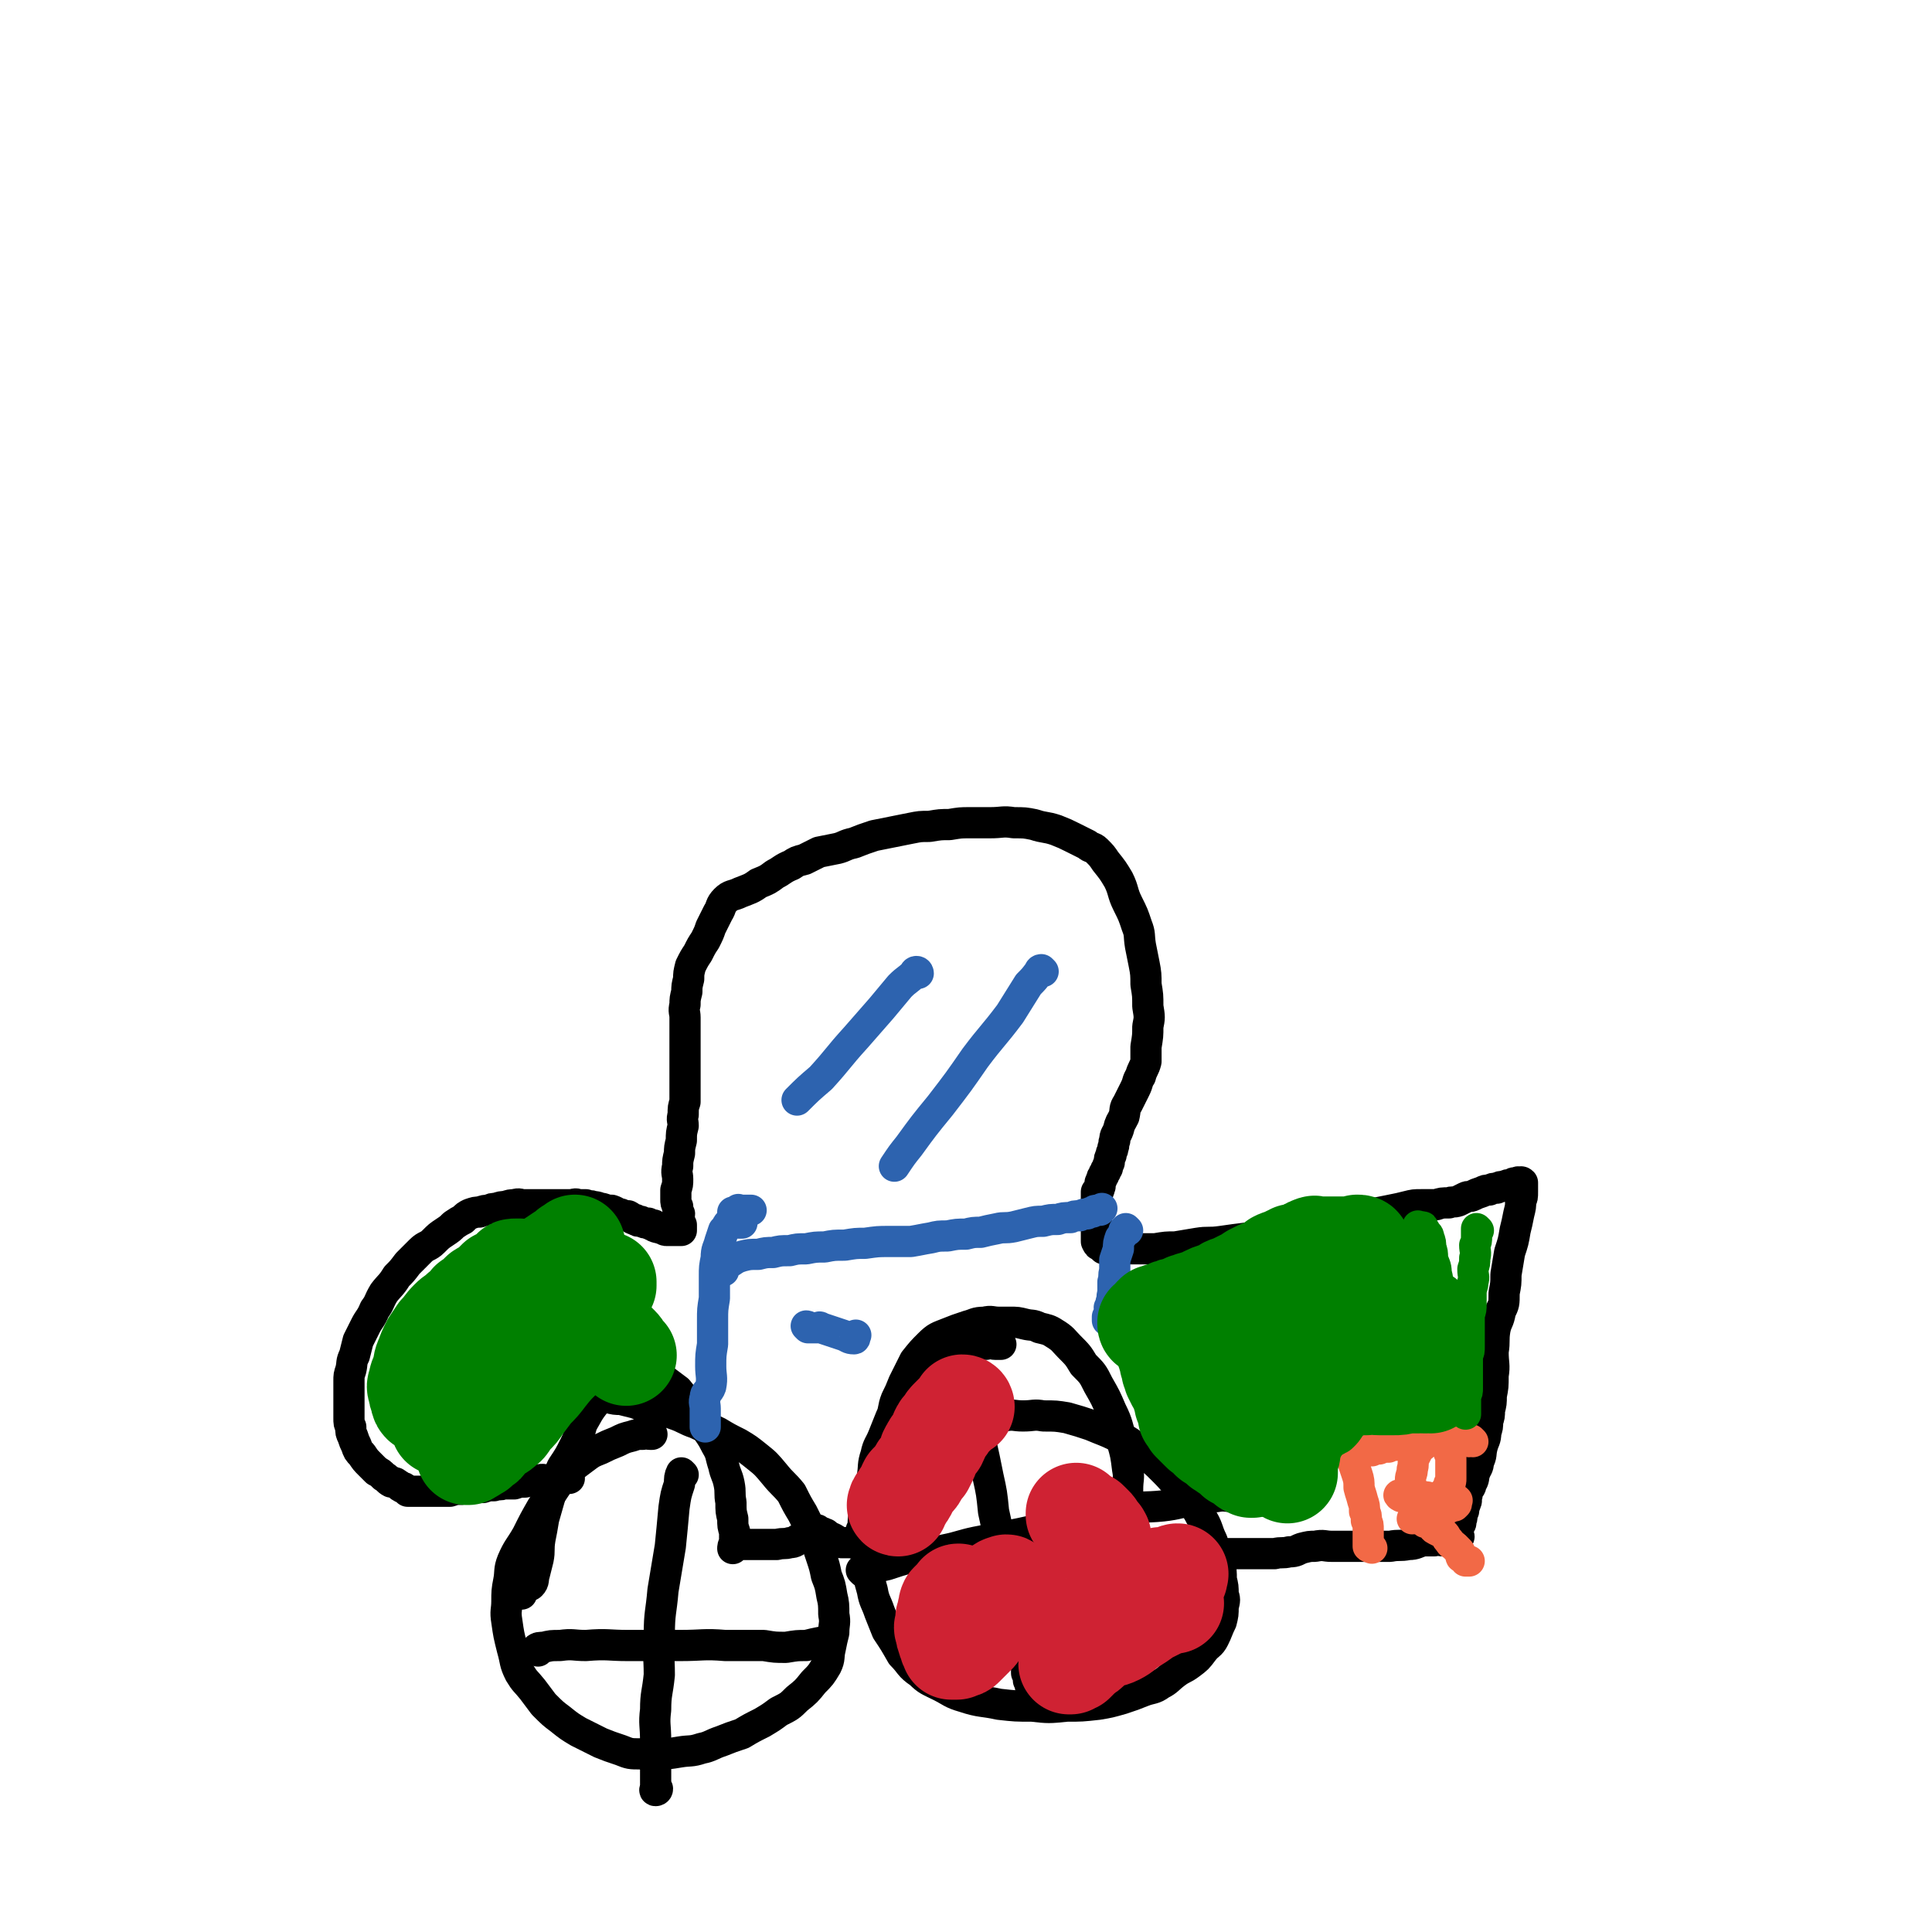 <svg viewBox='0 0 1052 1052' version='1.1' xmlns='http://www.w3.org/2000/svg' xmlns:xlink='http://www.w3.org/1999/xlink'><g fill='none' stroke='#000000' stroke-width='17' stroke-linecap='round' stroke-linejoin='round'><path d='M310,805c0,0 0,-1 -1,-1 0,0 0,0 -1,1 -2,0 -2,-1 -4,0 -2,0 -2,0 -5,1 -3,0 -3,-1 -6,0 -3,0 -3,0 -7,1 -3,0 -3,0 -6,1 -3,0 -3,0 -6,0 -2,1 -2,0 -5,1 -3,0 -3,0 -6,1 -3,0 -3,0 -6,0 -3,1 -3,0 -6,1 -3,0 -3,0 -6,1 -2,0 -2,0 -4,0 -2,0 -2,0 -5,0 -1,0 -1,0 -3,0 -2,0 -2,0 -4,0 -1,0 -1,0 -3,0 -1,0 -1,0 -1,0 -1,0 -1,0 -2,0 0,0 0,0 -1,0 -1,-1 0,-1 -1,-1 -1,-1 -1,-1 -2,-1 -2,-1 -1,-1 -3,-2 -1,-1 -2,-1 -3,-1 -2,-1 -2,-2 -4,-3 -2,-2 -2,-2 -4,-3 -2,-2 -2,-2 -4,-4 -2,-2 -2,-2 -4,-5 -2,-2 -2,-2 -3,-5 -1,-2 -1,-2 -2,-5 -1,-2 -1,-2 -1,-5 -1,-2 -1,-2 -1,-5 0,-2 0,-2 0,-3 0,-3 0,-3 0,-5 0,-3 0,-3 0,-6 0,-3 0,-3 0,-6 0,-3 0,-3 1,-6 1,-4 0,-4 2,-8 1,-4 1,-4 2,-8 2,-4 2,-4 4,-8 2,-4 3,-4 5,-9 3,-4 2,-4 5,-9 3,-4 4,-4 7,-9 3,-3 3,-3 6,-7 4,-4 4,-4 7,-7 3,-3 4,-2 7,-5 3,-3 3,-3 6,-5 3,-2 3,-2 5,-4 3,-2 3,-2 5,-3 2,-2 2,-2 4,-3 3,-1 3,-1 5,-1 3,-1 3,-1 5,-1 2,-1 2,-1 4,-1 3,-1 3,-1 5,-1 3,-1 3,-1 5,-1 3,-1 3,0 5,0 3,0 3,0 5,0 3,0 3,0 5,0 3,0 3,0 5,0 3,0 3,0 5,0 3,0 3,0 5,0 3,0 3,-1 5,0 2,0 2,0 4,0 2,1 2,0 4,1 3,0 3,1 5,1 3,1 3,1 5,1 3,1 3,2 5,2 2,1 2,1 4,1 2,1 2,2 4,2 1,1 1,1 3,1 2,1 2,1 4,1 1,1 1,1 3,1 1,1 0,1 1,1 1,1 2,0 3,1 1,0 0,0 2,0 0,1 0,1 1,1 1,0 1,0 2,0 0,0 0,0 0,0 0,0 0,0 1,0 0,0 0,0 1,0 0,0 0,0 1,0 0,0 0,0 1,0 0,0 0,0 1,0 0,0 0,0 1,0 0,-1 0,-1 0,-1 0,-1 0,-1 0,-2 -1,-2 -1,-2 -1,-3 -1,-2 0,-2 0,-3 -1,-2 -1,-2 -1,-4 -1,-2 -1,-2 -1,-4 0,-2 0,-2 0,-5 1,-3 1,-3 1,-6 0,-3 -1,-3 0,-7 0,-3 0,-3 1,-7 0,-3 0,-3 1,-7 0,-4 0,-4 1,-8 0,-3 -1,-3 0,-6 0,-4 0,-4 1,-7 0,-3 0,-3 0,-7 0,-3 0,-3 0,-7 0,-3 0,-3 0,-7 0,-3 0,-3 0,-7 0,-3 0,-3 0,-7 0,-3 0,-3 0,-6 0,-2 0,-2 0,-5 0,-3 -1,-3 0,-7 0,-3 0,-3 1,-7 0,-3 0,-3 1,-7 0,-3 0,-3 1,-7 2,-4 2,-4 4,-7 2,-4 2,-4 4,-7 2,-4 2,-4 3,-7 2,-4 2,-4 4,-8 2,-3 1,-4 4,-7 3,-3 4,-2 8,-4 5,-2 6,-2 10,-5 5,-2 5,-2 9,-5 4,-2 4,-3 9,-5 3,-2 3,-2 7,-3 4,-2 4,-2 8,-4 5,-1 5,-1 10,-2 4,-1 4,-2 9,-3 5,-2 5,-2 11,-4 5,-1 5,-1 10,-2 5,-1 5,-1 10,-2 5,-1 5,-1 10,-1 6,-1 6,-1 11,-1 6,-1 6,-1 11,-1 6,0 6,0 11,0 7,0 7,-1 13,0 6,0 6,0 11,1 6,2 6,1 12,3 5,2 5,2 9,4 4,2 4,2 8,4 2,2 3,1 5,3 3,3 3,3 5,6 4,5 4,5 7,10 3,6 2,7 5,13 3,6 3,6 5,12 2,5 1,5 2,11 1,5 1,5 2,10 1,5 1,6 1,11 1,6 1,6 1,12 1,6 1,6 0,11 0,5 0,5 -1,11 0,4 0,4 0,8 -1,4 -2,4 -3,8 -2,3 -1,3 -3,7 -2,4 -2,4 -4,8 -2,3 -1,3 -2,7 -2,4 -2,3 -3,7 -1,3 -2,3 -2,6 -1,2 0,2 -1,4 0,2 -1,2 -1,4 -1,2 -1,2 -1,4 -1,2 -1,2 -1,3 -1,1 -1,1 -1,2 -1,1 -1,1 -1,2 -1,1 -1,1 -1,2 -1,1 0,1 -1,2 0,1 0,1 0,2 -1,1 0,2 -1,2 0,1 0,0 0,1 -1,0 -1,0 -1,0 0,1 0,1 0,1 0,1 0,1 0,1 0,1 0,1 0,1 0,0 0,0 0,1 0,1 0,1 0,1 0,1 0,1 0,1 0,1 0,1 0,1 0,1 0,1 0,1 0,1 0,1 0,1 0,1 0,1 0,1 0,1 0,1 0,2 0,1 0,1 0,2 0,1 0,1 0,2 0,1 0,1 0,1 0,1 0,1 0,2 0,2 0,2 0,3 0,1 0,1 0,2 0,1 0,1 0,1 0,1 0,2 0,2 1,2 1,2 2,2 1,1 1,1 2,2 1,0 1,0 2,0 2,0 2,0 4,0 2,0 2,0 4,0 4,0 4,0 8,0 5,0 5,0 10,0 6,-1 6,-1 11,-1 6,-1 6,-1 12,-2 6,-1 6,0 13,-1 7,-1 7,-1 15,-2 8,-1 9,-1 17,-2 8,-1 8,-2 16,-3 6,-1 6,-1 12,-2 6,-1 6,-2 12,-3 5,-2 5,-2 10,-3 5,-1 5,-1 10,-2 5,-1 5,-1 9,-2 4,-1 4,-1 8,-1 4,0 4,0 8,0 3,-1 3,-1 7,-1 2,-1 2,0 5,-1 2,-1 2,-1 4,-2 2,-1 2,0 4,-1 2,-1 2,-1 5,-2 2,-1 2,-1 4,-1 2,-1 2,-1 4,-1 2,-1 2,-1 4,-1 2,-1 2,-1 4,-1 1,-1 1,-1 3,-1 1,-1 1,0 2,0 0,0 0,-1 1,0 0,0 0,0 0,0 0,1 0,1 0,1 0,1 0,1 0,1 0,2 0,2 0,3 0,3 0,3 -1,5 0,3 0,3 -1,7 -1,5 -1,5 -2,9 -1,6 -1,6 -3,12 -1,6 -1,6 -2,12 0,5 0,5 -1,10 0,6 0,6 -2,10 -1,6 -2,5 -3,10 -1,6 0,6 -1,12 0,7 1,7 0,13 0,6 0,6 -1,11 0,4 0,4 -1,8 0,3 0,3 -1,6 0,3 0,3 -1,6 0,4 -1,4 -2,8 -1,4 0,4 -2,8 0,3 -1,3 -2,6 -1,3 0,3 -2,6 0,2 -1,2 -2,4 0,2 0,2 -1,4 0,1 1,1 0,2 0,1 0,1 -1,2 0,1 0,1 0,2 0,1 0,1 -1,2 0,1 0,1 0,2 0,1 0,1 -1,2 0,1 1,1 0,2 0,1 -1,1 -1,2 0,2 0,2 0,3 0,1 1,2 0,2 0,0 0,-2 -1,-1 0,0 0,1 -1,3 0,0 0,0 -1,0 -1,0 -1,0 -3,0 -1,0 -1,0 -2,0 -3,0 -3,-1 -5,0 -3,0 -3,0 -6,0 -4,1 -4,2 -8,2 -5,1 -5,0 -10,1 -5,0 -5,0 -10,0 -6,0 -6,0 -11,0 -5,0 -5,0 -11,0 -4,0 -4,-1 -9,0 -3,0 -3,0 -7,1 -3,1 -3,2 -7,2 -4,1 -4,0 -8,1 -6,0 -6,0 -11,0 -4,0 -4,0 -9,0 -5,0 -5,0 -10,0 -4,0 -4,0 -9,0 -4,0 -4,0 -8,0 -3,0 -3,0 -6,0 -3,0 -3,0 -6,0 -3,0 -3,0 -6,0 -3,0 -3,0 -5,0 -2,0 -2,0 -4,0 -2,0 -2,0 -3,0 -1,0 -1,-1 -2,0 -1,0 -1,1 -1,1 0,0 0,-1 0,-1 1,-2 0,-2 0,-3 0,-1 0,-1 0,-3 0,-4 0,-4 0,-8 0,-5 0,-5 0,-10 0,-6 0,-6 0,-11 0,-6 1,-6 0,-11 -1,-8 -1,-8 -3,-15 -3,-9 -2,-9 -6,-17 -3,-7 -3,-7 -7,-14 -3,-6 -3,-6 -8,-11 -3,-5 -3,-5 -8,-10 -3,-3 -3,-4 -8,-7 -3,-2 -4,-2 -8,-3 -4,-2 -4,-1 -8,-2 -4,-1 -4,-1 -8,-1 -3,0 -3,0 -6,0 -4,0 -4,-1 -8,0 -5,0 -5,1 -9,2 -6,2 -6,2 -11,4 -5,2 -6,2 -10,6 -4,4 -4,4 -8,9 -3,6 -3,6 -6,12 -2,5 -2,5 -4,9 -2,5 -1,6 -3,10 -2,5 -2,5 -4,10 -2,5 -3,5 -4,10 -2,6 -1,6 -2,12 -1,5 -1,5 -2,11 -1,4 -1,4 -2,9 -1,3 -1,3 -1,7 -1,2 -1,2 -2,5 0,1 0,1 0,2 -1,1 0,2 -1,2 -2,1 -2,0 -4,0 -1,0 -1,0 -1,0 -2,0 -2,0 -4,0 -3,-1 -3,-2 -6,-3 -2,-1 -2,-1 -4,-2 0,0 0,-1 0,0 1,0 2,0 2,1 1,2 2,3 2,3 0,0 0,-1 -1,-1 -1,-1 -1,-1 -2,-2 -1,-1 -1,-1 -2,-1 -1,-1 -2,-2 -2,-2 0,1 1,3 1,4 -1,0 -2,0 -3,0 -2,0 -2,-1 -3,0 -3,0 -3,0 -5,1 -2,1 -2,2 -5,2 -3,1 -3,0 -7,1 -3,0 -3,0 -6,0 -2,0 -2,0 -5,0 -2,0 -2,0 -4,0 -2,0 -2,0 -4,0 -1,0 -1,0 -2,0 -1,0 -1,-1 -2,0 -1,0 -1,2 -1,2 0,1 0,-1 1,-1 0,-1 0,-1 0,-1 0,-2 0,-2 0,-3 0,-2 0,-2 0,-4 -1,-3 -1,-3 -1,-7 -1,-4 -1,-4 -1,-9 -1,-5 0,-5 -1,-10 -1,-5 -2,-5 -3,-10 -2,-6 -1,-6 -4,-11 -3,-6 -3,-5 -6,-10 -4,-5 -4,-6 -7,-10 -4,-5 -4,-5 -8,-10 -4,-3 -4,-3 -8,-6 -2,-2 -2,-2 -6,-3 -2,-1 -3,-1 -6,0 -2,0 -2,-1 -4,0 -3,2 -3,2 -6,4 -3,3 -4,2 -7,5 -5,4 -5,3 -8,7 -4,5 -4,6 -7,11 -2,6 -1,6 -4,12 -3,6 -3,6 -7,12 -3,7 -3,7 -6,14 -2,7 -2,7 -4,14 -1,6 -1,6 -2,11 -1,6 0,6 -1,11 -1,4 -1,4 -2,8 -1,3 0,4 -2,6 -1,1 -2,0 -4,2 -1,0 -1,0 -1,1 -1,1 0,2 0,2 '/><path d='M318,761c0,0 -1,-1 -1,-1 0,0 1,0 2,1 1,0 1,0 1,0 1,0 1,0 2,0 1,0 1,0 2,0 2,0 2,-1 3,0 2,0 2,0 4,0 4,1 4,1 7,1 4,1 4,1 8,2 5,2 5,2 10,3 6,2 6,1 11,3 6,2 6,3 12,5 6,3 6,2 12,5 5,3 5,3 11,6 5,3 5,3 10,7 5,4 5,4 10,10 4,5 5,5 9,10 3,6 3,6 6,11 3,6 3,6 5,11 3,6 3,6 5,12 2,6 2,6 3,11 2,5 2,5 3,11 1,4 1,5 1,10 1,5 0,5 0,10 -1,4 -1,4 -2,9 -1,4 0,5 -2,9 -3,5 -3,5 -7,9 -4,5 -4,5 -9,9 -4,4 -4,4 -10,7 -4,3 -4,3 -9,6 -6,3 -6,3 -11,6 -6,2 -6,2 -11,4 -6,2 -6,3 -11,4 -6,2 -6,1 -12,2 -6,1 -6,1 -11,1 -5,1 -5,1 -10,0 -6,0 -6,0 -11,-2 -6,-2 -6,-2 -11,-4 -6,-3 -6,-3 -12,-6 -5,-3 -5,-3 -10,-7 -4,-3 -4,-3 -9,-8 -3,-4 -3,-4 -6,-8 -4,-5 -4,-4 -7,-9 -3,-6 -2,-6 -4,-13 -2,-8 -2,-8 -3,-15 -1,-6 0,-6 0,-11 0,-5 0,-6 1,-11 1,-5 0,-6 2,-11 3,-7 4,-7 8,-14 4,-8 4,-8 8,-15 4,-6 4,-6 8,-12 3,-5 3,-5 7,-9 4,-3 4,-3 8,-6 4,-3 4,-3 9,-5 4,-2 4,-2 9,-4 4,-2 4,-2 8,-3 3,-1 3,-1 6,-1 2,-1 2,0 4,0 1,0 1,0 1,0 '/><path d='M525,778c0,0 -1,-1 -1,-1 1,0 2,0 3,0 2,-1 2,-2 4,-2 4,-1 4,-1 8,-2 4,-1 4,-2 8,-2 5,-1 5,0 10,0 6,0 6,-1 11,0 7,0 7,0 13,1 7,2 7,2 13,4 7,3 8,3 14,6 7,3 7,3 12,8 8,5 8,5 14,11 6,6 6,7 11,13 5,6 6,6 9,12 4,6 3,7 6,13 2,6 2,6 4,12 1,4 1,5 1,9 1,4 1,4 1,8 1,3 1,3 0,7 0,4 0,4 -1,8 -2,4 -2,5 -4,9 -2,4 -3,3 -6,7 -3,4 -3,4 -7,7 -4,3 -4,2 -8,5 -4,3 -4,4 -8,6 -4,3 -5,2 -10,4 -5,2 -5,2 -11,4 -7,2 -7,2 -13,3 -9,1 -9,1 -17,1 -10,1 -10,1 -19,0 -9,0 -9,0 -18,-1 -9,-2 -10,-1 -19,-4 -7,-2 -7,-3 -13,-6 -6,-3 -7,-3 -11,-7 -6,-4 -5,-5 -10,-10 -4,-7 -4,-7 -8,-13 -2,-5 -2,-5 -4,-10 -2,-6 -3,-6 -4,-12 -2,-7 -2,-7 -2,-13 -1,-9 -1,-9 -1,-17 -1,-7 -1,-7 0,-13 0,-7 1,-7 2,-13 2,-7 2,-7 4,-14 3,-7 3,-7 6,-13 3,-7 3,-7 7,-13 3,-6 4,-5 8,-10 4,-5 4,-5 8,-10 3,-3 3,-3 6,-6 3,-3 3,-3 6,-5 3,-2 3,-2 6,-4 3,-1 3,-1 6,-2 3,-1 3,-1 6,-1 3,-1 3,0 5,0 1,0 1,0 2,0 1,0 1,0 1,0 '/><path d='M531,767c0,0 -1,-1 -1,-1 0,1 1,2 1,3 1,3 1,3 1,5 2,6 1,6 2,11 2,9 2,9 4,19 2,9 2,9 3,19 2,9 2,9 4,19 2,8 1,8 3,17 2,8 2,8 3,15 2,7 2,7 3,13 1,5 1,5 2,10 1,4 1,4 2,8 1,3 1,3 1,6 1,2 1,2 1,4 1,2 1,2 1,3 1,1 1,1 1,2 1,1 1,1 1,1 1,1 1,0 1,0 0,1 0,0 0,0 '/><path d='M470,856c0,0 -1,-1 -1,-1 2,-1 3,-1 5,-1 4,-1 5,-1 9,-2 6,-2 6,-2 13,-4 9,-2 9,-2 18,-4 10,-2 10,-3 21,-5 12,-3 12,-2 25,-5 14,-3 14,-3 28,-6 12,-3 12,-4 23,-6 11,-2 12,-1 22,-2 9,-1 9,-2 17,-3 6,-1 6,-2 12,-2 5,-1 5,0 11,0 0,0 0,0 0,0 '/><path d='M293,899c0,0 -1,-1 -1,-1 1,-1 2,-1 4,-1 4,-1 4,-1 9,-1 7,-1 7,0 14,0 12,-1 12,0 23,0 14,0 14,0 28,0 13,0 13,-1 25,0 11,0 11,0 21,0 6,1 6,1 12,1 6,-1 6,-1 11,-1 4,-1 4,-1 9,-2 0,0 0,0 1,0 '/><path d='M372,803c0,0 -1,-1 -1,-1 -1,2 -1,3 -1,6 -2,6 -2,6 -3,13 -1,11 -1,11 -2,21 -2,12 -2,12 -4,24 -1,12 -2,12 -2,24 -1,11 0,11 0,22 -1,10 -2,10 -2,19 -1,8 0,8 0,17 0,6 0,6 0,12 0,5 0,5 0,9 0,2 0,2 0,4 0,1 -1,2 0,2 0,0 1,0 1,-1 '/></g>
<g fill='none' stroke='#2D63AF' stroke-width='17' stroke-linecap='round' stroke-linejoin='round'><path d='M404,666c0,0 0,-1 -1,-1 0,0 0,1 0,1 -1,0 -1,0 -1,0 -2,0 -2,-1 -3,0 -1,0 -1,0 -2,0 -1,1 -1,1 -1,2 -1,1 -1,1 -2,2 -1,3 -1,3 -2,6 -1,4 -2,4 -2,9 -1,5 -1,5 -1,10 0,6 0,6 0,12 -1,6 -1,6 -1,12 0,7 0,7 0,13 -1,6 -1,6 -1,12 0,5 1,6 0,11 -1,3 -3,3 -3,6 -1,3 0,3 0,6 0,3 0,3 0,5 0,2 0,2 0,3 0,1 0,2 0,2 '/><path d='M614,670c0,0 -1,-1 -1,-1 0,0 0,0 -1,1 0,0 0,1 0,1 -1,2 -1,2 -2,3 -1,3 -1,3 -1,6 -1,3 -1,3 -2,6 0,3 0,3 0,6 -1,3 0,3 -1,6 0,3 0,3 0,6 -1,3 0,3 -1,5 0,2 0,2 -1,3 0,2 1,2 0,3 0,1 0,1 -1,2 0,1 0,1 0,1 0,1 0,1 0,1 '/><path d='M440,723c0,0 -1,-1 -1,-1 0,0 1,0 2,1 0,0 0,0 1,0 0,0 0,0 1,0 1,0 1,0 2,0 1,0 1,-1 2,0 6,2 6,2 12,4 3,1 3,2 6,2 1,0 0,-1 1,-2 '/><path d='M400,661c0,0 -1,-1 -1,-1 1,1 2,2 3,3 0,0 0,-1 0,-1 0,0 0,0 0,-1 0,0 0,0 0,0 0,-1 0,-1 0,-1 0,-1 -1,-1 0,-1 0,-1 0,0 1,0 0,0 0,0 1,0 0,0 0,0 1,0 0,0 0,0 1,0 0,0 0,0 1,0 0,0 0,0 1,0 0,0 0,0 1,0 '/><path d='M568,529c0,0 -1,-1 -1,-1 -1,0 -1,1 -1,1 -3,4 -3,4 -6,7 -5,8 -5,8 -10,16 -9,12 -10,12 -19,24 -9,13 -9,13 -19,26 -9,11 -9,11 -17,22 -4,5 -4,5 -8,11 '/><path d='M500,530c0,0 0,-1 -1,-1 -1,0 -1,1 -1,1 -4,4 -4,3 -8,7 -5,6 -5,6 -10,12 -7,8 -7,8 -14,16 -10,11 -9,11 -19,22 -7,6 -7,6 -13,12 '/><path d='M394,692c0,0 -1,0 -1,-1 0,0 0,0 1,0 0,-1 0,-2 0,-2 2,-2 2,-1 4,-2 3,-2 3,-2 6,-3 4,-1 4,-1 9,-1 4,-1 4,-1 8,-1 4,-1 4,-1 9,-1 4,-1 4,-1 9,-1 5,-1 5,-1 10,-1 5,-1 5,-1 11,-1 6,-1 6,-1 11,-1 7,-1 7,-1 13,-1 6,0 6,0 12,0 6,-1 5,-1 11,-2 4,-1 4,-1 9,-1 5,-1 5,-1 10,-1 4,-1 4,-1 8,-1 4,-1 4,-1 9,-2 4,-1 4,0 9,-1 4,-1 4,-1 8,-2 4,-1 4,-1 8,-1 4,-1 4,-1 8,-1 3,-1 3,-1 7,-1 2,-1 2,-1 5,-1 2,-1 2,-1 4,-1 2,-1 2,-1 3,-1 1,-1 1,-1 2,-1 1,0 1,0 2,0 1,-1 1,-1 1,-1 0,0 0,0 0,0 '/></g>
<g fill='none' stroke='#F26946' stroke-width='17' stroke-linecap='round' stroke-linejoin='round'><path d='M802,785c0,0 -1,-1 -1,-1 -1,0 0,1 -1,1 -3,-1 -3,-1 -6,-1 -4,-1 -4,0 -8,0 -4,0 -4,-1 -7,0 -5,0 -5,0 -9,1 -3,0 -3,0 -5,1 -3,0 -3,0 -5,1 -2,0 -2,0 -4,1 -3,0 -3,0 -5,1 -2,0 -2,0 -4,1 -2,0 -2,-1 -4,0 -1,0 -1,0 -2,1 -1,0 -1,0 -3,0 0,1 0,0 -1,1 0,0 0,0 0,0 0,1 0,1 0,1 0,2 0,2 0,4 1,3 1,3 2,6 1,3 1,4 1,7 1,4 1,3 2,7 1,3 1,3 1,6 1,2 1,2 1,5 1,2 1,2 1,5 0,2 0,2 0,3 0,2 0,2 0,3 0,2 0,2 0,3 1,1 1,0 2,1 '/><path d='M763,815c0,0 -2,-1 -1,-1 1,0 2,0 4,1 2,0 2,0 4,0 2,0 2,-1 5,0 2,0 2,0 5,1 2,0 2,-1 4,0 2,0 1,0 3,0 2,1 2,0 3,1 1,0 1,0 2,0 1,0 1,-1 1,0 1,0 0,0 0,1 0,0 0,0 0,1 0,0 0,0 -1,1 0,0 0,0 -1,0 -1,1 -1,0 -2,1 -1,0 -1,0 -2,0 -1,1 -1,0 -3,1 -1,0 -1,0 -3,0 -1,0 -1,0 -3,0 -1,0 -1,0 -2,0 -2,-1 -2,-1 -3,-2 -2,-2 -2,-2 -3,-4 0,-2 0,-2 -1,-5 0,-2 -1,-2 -1,-5 0,-3 1,-3 1,-6 1,-3 0,-3 1,-6 1,-2 1,-2 2,-4 1,-2 2,-2 3,-3 1,-2 1,-2 2,-3 1,-1 1,-1 2,-1 2,-1 2,0 3,0 1,0 1,0 2,0 0,0 0,-1 1,0 0,0 0,0 1,1 0,1 1,1 1,1 1,2 1,2 1,3 1,2 1,2 1,3 1,2 1,2 1,4 0,2 0,2 0,4 0,2 0,2 0,3 0,2 0,2 0,3 0,2 0,2 -1,3 0,2 0,2 -2,4 0,2 0,2 -2,3 -1,1 -1,1 -2,2 -2,1 -1,1 -3,2 -1,1 -1,1 -3,2 -1,1 -1,1 -2,2 -1,1 -2,1 -3,2 0,0 0,0 -1,1 -1,0 -1,0 -2,1 0,0 0,0 0,0 0,0 1,-1 2,0 1,0 1,0 2,0 2,1 2,1 3,2 2,0 2,0 3,1 2,2 1,2 3,3 2,1 2,1 4,2 2,2 1,2 3,4 1,2 2,2 3,3 1,1 1,1 2,2 1,1 1,1 1,2 1,1 0,2 1,2 1,1 1,0 2,1 0,0 0,0 0,1 1,0 1,0 2,0 '/></g>
<g fill='none' stroke='#008000' stroke-width='17' stroke-linecap='round' stroke-linejoin='round'><path d='M805,670c0,0 -1,-1 -1,-1 0,1 0,2 0,4 0,3 0,3 -1,5 0,3 1,4 0,7 0,3 0,3 -1,6 0,4 1,4 0,7 0,3 -1,3 -1,6 0,3 0,3 0,6 0,3 0,3 -1,6 0,3 0,3 0,6 0,3 0,3 0,6 0,3 0,3 0,5 0,3 0,3 -1,5 0,3 0,3 0,5 0,2 0,2 0,4 0,3 0,3 0,5 0,2 0,2 0,4 0,2 0,2 -1,4 0,1 0,1 0,2 0,1 0,1 0,2 0,1 0,1 0,2 0,1 0,1 0,1 0,1 0,1 0,1 0,1 0,1 0,1 0,0 0,1 0,1 0,-1 -1,-1 -1,-1 0,-1 0,-1 0,-2 0,-3 -1,-3 -2,-6 -1,-4 -1,-4 -2,-8 -1,-5 0,-5 -2,-9 -1,-6 -1,-6 -3,-12 -1,-4 0,-5 -1,-10 -1,-5 -1,-5 -2,-11 0,-5 -1,-4 -2,-9 0,-5 0,-5 -1,-9 0,-4 -1,-4 -2,-8 0,-3 0,-3 -1,-6 0,-2 0,-3 -1,-5 0,-2 -1,-2 -2,-3 0,-1 0,-1 -1,-2 0,-1 0,-1 -1,-1 0,0 0,0 -1,0 -1,0 -1,-1 -1,0 0,0 0,0 0,1 0,1 -1,1 -1,1 0,3 0,3 -1,6 -1,6 -1,6 -3,12 -1,6 -1,6 -3,13 -2,8 -2,8 -4,15 -3,8 -3,8 -5,16 -3,8 -2,8 -5,15 -2,6 -2,6 -5,12 -3,6 -3,6 -6,11 -2,3 -2,3 -4,7 -2,3 -2,3 -4,5 -2,2 -2,1 -3,2 -2,1 -2,1 -3,2 -1,0 -1,0 -1,0 0,-1 1,-1 1,-1 1,-2 0,-2 1,-3 2,-3 2,-2 4,-5 2,-4 1,-4 3,-8 2,-4 3,-3 5,-7 2,-3 2,-4 5,-7 2,-3 2,-3 5,-6 2,-3 2,-3 5,-6 2,-3 2,-2 5,-5 2,-2 2,-2 3,-3 '/></g>
<g fill='none' stroke='#008000' stroke-width='55' stroke-linecap='round' stroke-linejoin='round'><path d='M779,753c0,0 -1,-1 -1,-1 0,0 0,1 -1,1 -1,0 -1,0 -2,0 -1,0 -1,-1 -3,0 -3,0 -3,0 -6,0 -4,1 -4,1 -7,1 -4,0 -4,0 -8,0 -4,0 -4,-1 -7,0 -4,0 -4,0 -9,1 -4,0 -4,0 -9,1 -4,1 -4,2 -8,2 -3,1 -3,1 -6,1 -3,1 -3,1 -6,2 -3,0 -3,1 -5,1 -2,1 -2,1 -4,1 -2,1 -2,1 -3,1 -2,1 -2,1 -4,1 -2,1 -2,1 -3,2 -2,0 -2,1 -3,1 -2,1 -2,1 -4,1 -2,1 -2,1 -3,1 -2,1 -2,1 -3,1 -2,1 -2,1 -3,1 -1,0 -1,0 -2,0 -1,0 -1,0 -1,0 0,-1 0,-2 1,-2 2,-2 3,-2 5,-3 4,-2 4,-2 8,-4 5,-3 5,-4 11,-7 5,-3 5,-3 11,-6 4,-2 4,-3 9,-5 4,-2 4,-2 8,-4 5,-2 4,-2 9,-4 4,-2 4,-2 8,-3 3,-2 3,-2 7,-3 3,-2 3,-2 6,-3 3,-1 3,-1 6,-2 2,-1 2,-1 4,-1 2,-1 2,-1 4,-2 2,-1 2,-1 4,-1 1,-1 2,-1 3,-1 1,-1 1,-1 1,-1 1,-1 1,0 2,0 0,-1 1,-2 1,-2 0,0 -1,0 -2,1 -1,0 -1,0 -2,0 -1,0 -1,0 -2,0 -1,0 -1,0 -3,0 -2,0 -2,0 -3,0 -3,0 -3,0 -5,0 -3,0 -3,0 -6,0 -4,0 -4,0 -7,0 -4,0 -4,-1 -8,0 -5,0 -4,0 -9,1 -4,0 -5,0 -9,1 -4,0 -4,1 -9,1 -4,1 -4,1 -8,2 -4,0 -4,1 -8,1 -3,1 -3,1 -6,1 -3,1 -3,0 -6,1 -2,0 -2,0 -4,1 -2,0 -2,0 -4,0 -2,0 -2,0 -4,0 -2,0 -2,0 -4,0 -2,0 -2,0 -4,0 -2,0 -2,0 -3,0 -2,0 -2,0 -4,0 -3,0 -3,0 -5,0 -2,0 -2,0 -4,0 -2,-1 -2,-1 -4,-1 -2,0 -2,0 -4,0 -2,-1 -2,-1 -4,-1 -2,-1 -2,-1 -3,-1 -2,-1 -2,-1 -3,-1 -1,-1 -1,-1 -2,-1 -1,-1 -2,-1 -2,-2 0,0 0,-1 0,-1 1,0 1,0 2,0 2,-1 1,-2 3,-2 2,-1 2,-1 4,-1 3,-1 3,-1 7,-2 3,-1 3,-2 7,-3 4,-1 4,-1 8,-2 4,-2 4,-2 9,-3 4,-2 4,-2 8,-3 3,-1 3,-1 7,-2 2,-1 2,-1 5,-2 3,-1 3,-1 7,-2 2,-1 2,-1 5,-1 3,-1 2,-1 5,-2 2,-1 3,-1 5,-1 2,-1 2,-1 4,-1 2,-1 1,-1 3,-2 2,-1 3,-1 5,-2 2,-1 2,-1 3,-2 2,-1 2,-1 4,-2 1,-1 1,-1 2,-1 2,-1 2,-2 3,-2 1,0 1,1 1,1 1,-1 1,-2 2,-2 0,0 1,1 1,1 1,-1 1,-2 2,-2 0,0 0,1 1,1 0,-1 0,-2 1,-2 0,0 1,1 1,1 0,-1 -1,-2 -1,-2 1,0 2,0 2,1 0,0 -1,0 -2,0 0,0 0,0 -1,0 -1,0 -1,0 -2,0 -1,0 -1,0 -2,0 -1,0 -1,0 -2,0 -1,0 -1,0 -2,0 -1,0 -1,0 -3,0 -1,0 -1,0 -3,0 -1,0 -1,0 -3,0 -1,0 -1,0 -2,0 -1,0 -1,0 -2,0 -1,0 -1,-1 -2,0 -1,0 -1,0 -2,1 -1,0 -1,0 -2,1 -1,0 -1,0 -2,1 -1,0 0,0 -2,1 -1,0 -1,0 -3,0 -1,1 -1,1 -2,1 -2,1 -2,1 -3,2 -2,0 -2,0 -4,1 -2,2 -2,2 -4,3 -3,2 -3,1 -5,2 -2,1 -2,1 -4,2 -3,2 -3,2 -5,3 -2,1 -2,1 -4,2 -3,2 -3,1 -5,2 -3,2 -3,2 -6,3 -3,1 -3,1 -5,2 -2,1 -2,1 -4,2 -2,0 -2,1 -4,1 -2,1 -2,1 -3,1 -2,1 -2,1 -4,2 -2,0 -2,0 -3,1 -2,0 -2,0 -3,1 -1,0 -1,0 -2,1 -1,0 -1,0 -2,0 -1,1 -1,0 -2,1 0,0 0,0 -1,0 0,1 0,0 0,1 -1,0 -1,0 -1,0 0,1 0,1 0,1 0,0 0,0 0,1 1,0 1,0 2,1 0,0 1,0 1,1 0,0 -1,0 -1,1 1,1 1,0 2,1 0,1 0,1 0,1 0,1 0,1 0,1 1,1 1,1 1,2 1,2 1,2 1,3 0,1 0,1 0,2 1,2 1,2 1,3 1,2 1,2 1,3 1,2 1,2 1,4 1,2 1,2 1,4 1,2 1,2 1,3 1,2 1,2 2,4 1,2 2,2 2,3 1,2 1,2 1,4 1,2 1,2 1,4 1,1 1,1 1,2 1,2 1,2 1,3 0,1 0,2 0,2 1,1 1,1 2,2 0,1 0,1 0,1 1,1 1,1 2,2 1,1 1,1 1,1 1,1 1,1 2,2 1,1 1,1 2,1 1,1 1,1 2,2 1,1 1,2 2,2 1,1 1,1 2,1 1,1 1,1 1,1 1,1 1,0 1,1 1,0 1,0 1,1 0,0 1,-1 1,0 1,0 1,0 1,1 1,0 1,0 1,1 1,0 1,0 1,0 1,1 1,1 1,1 1,1 1,0 1,1 1,0 1,0 1,1 0,0 1,-1 1,0 0,0 0,0 0,1 1,0 1,0 1,0 1,1 1,0 2,1 1,0 0,0 1,1 0,0 1,0 1,1 1,0 1,0 1,1 1,0 1,-1 1,0 1,0 1,0 1,1 1,0 1,0 1,0 0,0 0,0 0,0 '/><path d='M705,782c0,0 -1,-1 -1,-1 -1,0 -1,1 -1,2 0,1 1,1 0,2 0,2 0,2 -1,4 0,2 1,2 0,3 0,1 0,1 -1,2 0,1 0,1 0,2 0,1 0,1 0,2 0,1 0,1 0,1 0,1 0,1 0,1 0,1 0,1 0,1 0,1 0,1 0,1 '/><path d='M341,738c0,0 0,0 -1,-1 -2,-2 -1,-2 -3,-4 -2,-2 -2,-2 -3,-3 -2,-1 -2,-1 -3,-2 -1,-1 -1,-1 -2,-2 -1,-1 -1,-1 -2,-1 -1,-1 -1,-1 -1,-1 -1,-1 -1,0 -2,0 -1,0 -1,-1 -2,0 -1,0 -1,0 -1,1 -1,0 -1,1 -2,1 -2,2 -2,2 -3,3 -3,3 -3,3 -5,5 -3,3 -3,3 -6,6 -4,4 -4,4 -8,9 -3,4 -3,4 -7,8 -3,4 -3,4 -6,8 -2,3 -2,3 -5,6 -3,3 -2,4 -5,6 -2,2 -3,2 -5,3 -2,2 -2,2 -4,4 -1,2 -1,2 -3,3 -1,1 -1,1 -2,2 -1,0 -1,1 -2,1 -1,1 -1,1 -2,1 -1,1 -1,0 -1,1 0,0 -1,0 -1,0 0,-1 1,-1 1,-1 0,-2 0,-2 1,-3 1,-3 0,-4 2,-7 2,-5 2,-5 5,-10 4,-6 5,-6 10,-12 6,-8 7,-7 13,-14 7,-7 7,-7 13,-13 5,-5 5,-5 10,-10 4,-4 4,-4 9,-8 3,-3 3,-3 6,-6 2,-2 2,-2 4,-5 1,-1 1,-2 2,-3 0,-1 0,-1 0,-2 0,0 -1,0 -1,0 -1,-1 -1,-1 -1,0 -2,0 -2,0 -3,0 -2,1 -2,1 -5,1 -3,1 -3,1 -7,2 -4,2 -4,3 -8,5 -6,3 -5,4 -10,7 -6,4 -6,4 -11,8 -5,4 -5,3 -9,8 -4,4 -4,4 -8,9 -3,4 -3,4 -6,9 -2,3 -3,3 -5,7 -2,3 -2,3 -4,7 -1,3 -1,3 -3,6 -1,2 -1,2 -3,4 -1,1 -1,1 -2,2 -1,1 -1,2 -2,2 -1,1 -1,1 -2,1 0,-1 0,-1 0,-1 0,-1 0,-1 0,-1 0,-1 0,-1 1,-3 1,-2 1,-2 2,-5 1,-3 1,-3 2,-7 2,-4 2,-4 3,-9 2,-4 2,-4 4,-9 3,-5 3,-5 6,-9 4,-6 4,-6 8,-10 5,-6 5,-6 10,-11 5,-5 5,-5 10,-10 4,-4 4,-4 9,-8 3,-3 3,-3 7,-6 3,-2 3,-2 5,-4 2,-1 2,-1 4,-2 1,-1 1,-1 1,-2 1,-1 1,-1 1,-1 -1,1 -1,1 -3,2 -2,2 -2,2 -4,3 -3,2 -3,2 -6,4 -3,3 -3,3 -7,6 -3,4 -3,4 -7,8 -3,4 -3,3 -7,7 -3,4 -3,4 -7,9 -3,4 -4,3 -7,8 -3,4 -2,4 -5,9 -2,3 -2,3 -5,7 -2,3 -2,3 -4,6 -2,3 -1,3 -3,6 -1,2 -1,2 -2,4 -1,1 -1,2 -2,3 -1,0 -2,-1 -3,0 -1,0 0,0 0,1 0,1 0,1 0,1 0,1 -1,1 -1,1 0,1 0,1 0,1 -1,1 -1,0 -2,1 0,0 0,1 -1,1 0,0 0,0 -1,0 0,-1 0,0 -1,0 0,0 0,0 -1,0 0,0 0,0 -1,0 -1,-1 0,-1 -1,-1 -1,-1 -1,-1 -2,-1 -1,-1 -1,-2 -1,-3 -1,-2 -1,-2 -1,-4 -1,-2 -1,-2 0,-4 0,-3 1,-3 2,-7 1,-3 0,-3 2,-7 1,-3 1,-3 3,-7 2,-3 2,-3 4,-6 3,-3 3,-4 6,-7 3,-3 3,-2 6,-5 3,-2 3,-2 5,-5 3,-2 3,-2 6,-5 3,-2 3,-1 5,-3 2,-2 2,-2 4,-4 2,-1 2,-1 4,-2 2,-1 2,-2 4,-3 0,-1 0,-1 2,-1 0,0 1,0 2,0 0,0 0,0 0,0 '/></g>
<g fill='none' stroke='#CF2233' stroke-width='55' stroke-linecap='round' stroke-linejoin='round'><path d='M639,873c0,0 -1,-1 -1,-1 0,0 0,0 -1,1 -2,1 -2,1 -5,2 -4,2 -4,2 -8,4 -4,3 -4,3 -9,6 -3,2 -3,3 -7,5 -4,2 -5,1 -9,3 -3,1 -2,2 -5,4 -2,2 -2,2 -4,3 -2,2 -2,2 -3,3 -1,1 -1,1 -2,2 -1,0 -1,0 -2,1 -1,0 -1,0 -1,0 0,-1 1,-1 1,-1 2,-2 2,-2 3,-4 3,-3 4,-3 7,-6 4,-4 4,-4 8,-8 4,-4 4,-3 9,-7 4,-3 4,-3 8,-6 4,-3 4,-3 8,-5 3,-2 3,-2 6,-4 2,-2 2,-2 5,-3 2,-1 2,-1 3,-2 1,-1 1,-1 1,-1 0,-1 0,-1 0,-1 0,-1 1,-1 0,-1 -1,0 -1,1 -2,2 -2,0 -2,-1 -3,0 -2,0 -2,0 -4,0 -2,1 -2,1 -4,1 -2,1 -2,1 -4,1 -3,1 -3,2 -6,2 -3,1 -3,1 -5,1 -3,1 -3,1 -6,1 -3,1 -2,1 -5,1 -2,1 -2,0 -4,1 -3,0 -3,0 -5,1 -2,0 -2,0 -3,0 -1,0 -2,0 -2,0 -1,-1 0,-1 -1,-2 0,-1 0,-1 0,-1 0,-1 0,-1 0,-2 0,-2 0,-2 0,-3 1,-2 1,-2 1,-3 1,-2 1,-2 1,-3 1,-2 1,-2 2,-3 1,-1 1,-1 1,-2 1,-1 1,-1 2,-2 1,-1 1,-1 1,-2 1,-1 1,-1 1,-2 1,-1 1,-1 1,-1 1,-1 1,-1 1,-1 1,-1 0,-1 0,-1 1,-1 2,0 2,0 0,-1 0,-1 -1,-1 0,-1 0,-1 0,-1 0,-1 1,-1 0,-1 0,-2 -1,-1 -1,-2 -1,-1 -1,-1 -2,-2 0,-1 0,-1 -1,-2 -1,-1 -1,-1 -2,-2 -1,-1 -1,-1 -2,-1 -1,-1 -1,-1 -2,-1 -1,-1 -1,-1 -1,-1 -1,-1 -1,-1 -1,-1 0,0 0,0 -1,0 0,-1 0,-1 0,-1 '/><path d='M550,865c0,0 -1,-1 -1,-1 0,0 0,1 -1,1 0,-1 1,-2 0,-2 0,0 0,0 -1,1 0,0 -1,-1 -1,0 -1,0 -1,0 -1,1 -1,0 -2,0 -2,1 -1,1 -1,1 -1,2 -1,2 -2,2 -2,3 -1,2 -1,2 -1,3 -1,2 -2,2 -2,4 -1,2 -1,2 -1,4 -1,2 -1,2 -2,3 -1,1 -1,1 -1,2 -1,2 -1,2 -2,3 -1,1 -1,1 -2,2 -1,1 -1,1 -2,2 -1,1 -1,1 -2,2 -1,1 -1,1 -2,1 -1,1 -1,0 -2,1 -1,0 -1,0 -2,0 -1,0 -1,0 -1,0 0,-1 0,-1 0,-1 -1,-1 -1,-1 -1,-2 -1,-2 -1,-2 -1,-3 -1,-2 -1,-2 -1,-4 -1,-2 -1,-2 0,-3 0,-2 0,-2 0,-4 1,-2 1,-2 1,-4 1,-2 0,-2 1,-4 1,-1 1,-1 2,-2 1,-1 2,-1 2,-2 1,-1 0,-1 1,-1 '/><path d='M525,766c0,0 0,-1 -1,-1 0,0 0,0 0,1 -1,0 -1,1 -1,1 -1,1 -1,1 -2,2 -2,2 -2,2 -3,3 -2,2 -2,2 -3,4 -2,2 -2,2 -3,4 -1,3 -1,3 -2,5 -2,2 -2,2 -3,4 -2,3 -1,3 -2,5 -1,2 -1,2 -2,4 -2,2 -2,2 -3,4 -1,2 -1,2 -2,3 -2,2 -2,2 -3,3 -1,2 -1,2 -1,3 -1,2 -1,2 -2,3 -1,1 -1,1 -1,2 -1,1 -1,1 -1,1 -1,1 -1,1 -1,2 0,0 0,0 0,0 -1,1 0,1 0,1 '/></g>
</svg>